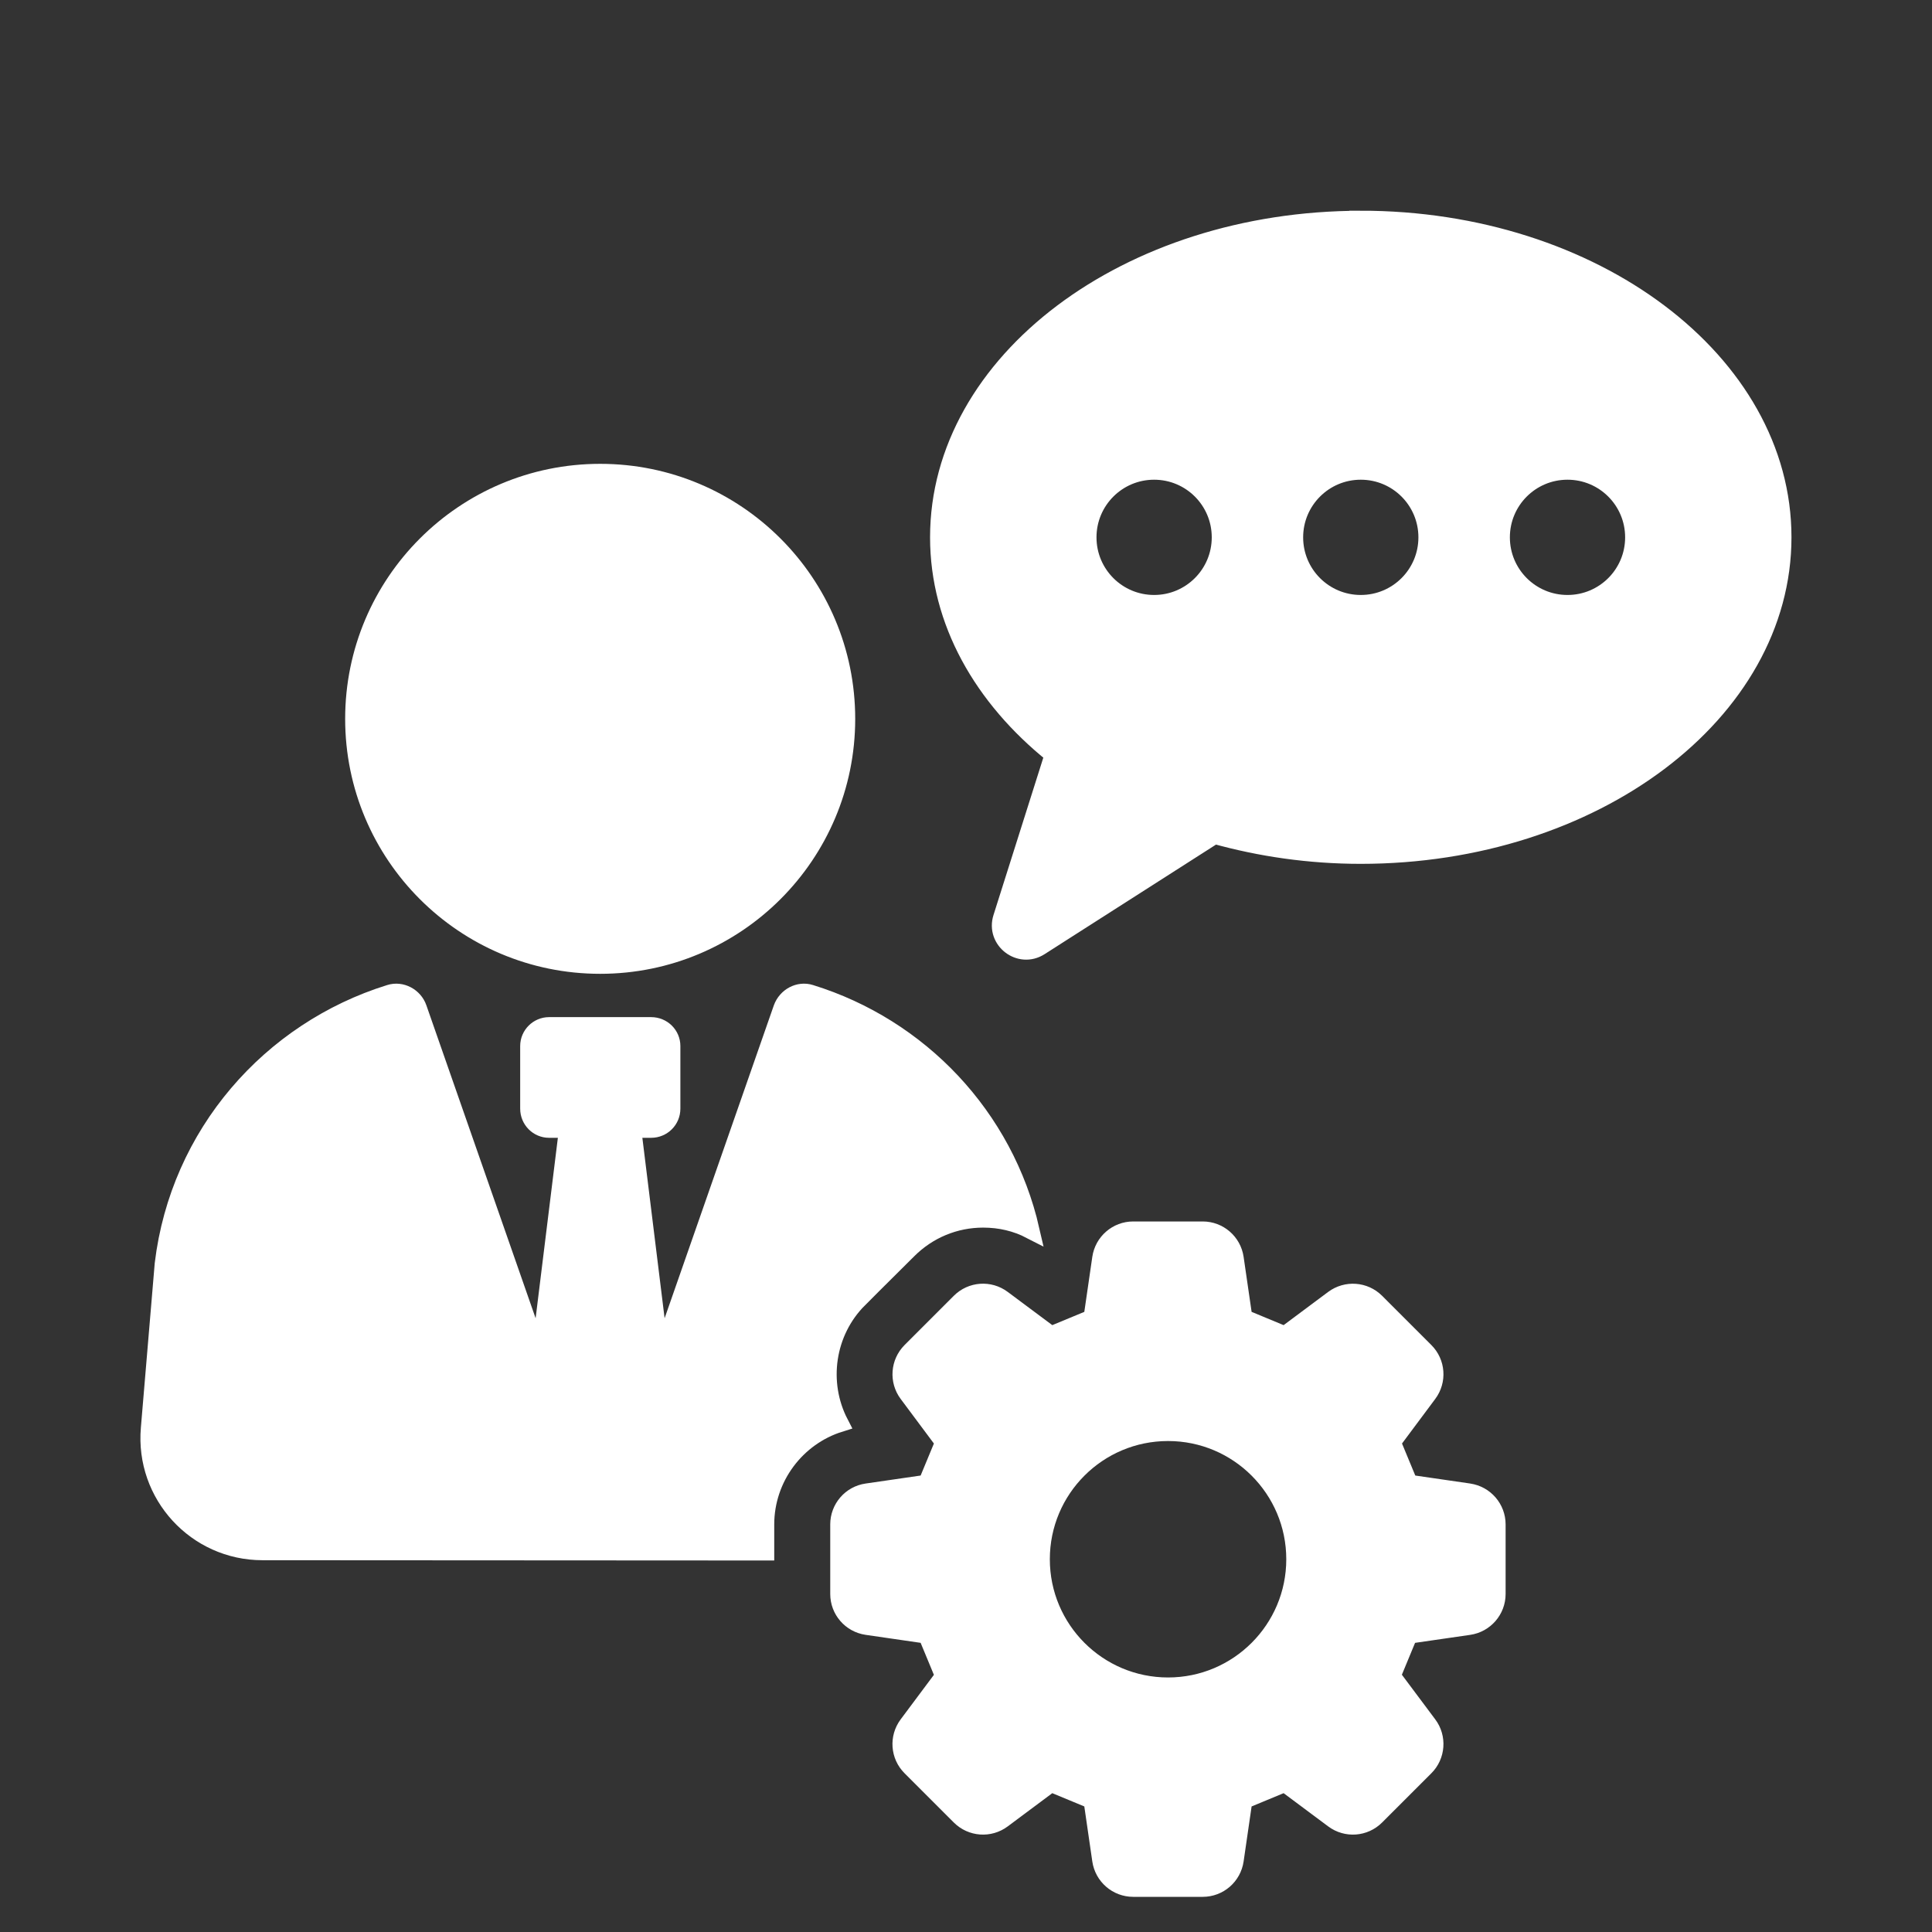 <svg xmlns="http://www.w3.org/2000/svg" version="1.1" viewBox="-5.0 -10.0 110.0 110.0"  stroke="white" fill="white" >
 <rect x="-5.0" y="-10.0" width="110.0" height="110.0" fill="#333333" stroke="none"/>
 <g>
  <path d="m29.172 44.945c7.742 0 14.02-6.273 14.02-14.016 0-7.742-6.273-14.02-14.02-14.02-7.742 0-14.02 6.277-14.02 14.02 0 7.742 6.277 14.016 14.02 14.016z"/>
  <path d="m43.891 63.965 2.809-2.793c1.145-1.145 2.664-1.777 4.277-1.777 0.969 0 1.871 0.211 2.711 0.645-1.484-6.488-6.344-11.559-12.543-13.477-0.66-0.211-1.371 0.176-1.613 0.84l-6.926 19.84-1.598-12.961h1.066c0.645 0 1.164-0.516 1.164-1.16v-3.566c0-0.629-0.516-1.145-1.164-1.145h-5.812c-0.629 0-1.145 0.516-1.145 1.145v3.566c0 0.645 0.516 1.16 1.145 1.16h1.066l-1.598 12.961-6.926-19.84c-0.227-0.66-0.953-1.051-1.613-0.84-6.797 2.113-11.992 8.008-12.883 15.398l-0.789 9.363c-0.324 3.777 2.648 7.008 6.426 7.008l28.637 0.016v-1.551c0-2.664 1.758-4.988 4.231-5.762-1.195-2.309-0.789-5.199 1.082-7.07z"/>
  <path d="m78.641 74.961-3.414-0.496c-0.43-1.035-0.543-1.312-0.973-2.348l2.062-2.766c0.551-0.738 0.477-1.77-0.176-2.418l-2.801-2.801c-0.652-0.652-1.68-0.723-2.418-0.176l-2.766 2.062c-1.035-0.43-1.312-0.543-2.348-0.973l-0.496-3.414c-0.133-0.91-0.914-1.586-1.832-1.586h-3.961c-0.918 0-1.699 0.676-1.832 1.586l-0.496 3.414c-1.035 0.43-1.312 0.543-2.348 0.973l-2.766-2.062c-0.738-0.551-1.766-0.477-2.418 0.176l-2.801 2.801c-0.648 0.648-0.727 1.68-0.176 2.418l2.062 2.766c-0.43 1.035-0.543 1.312-0.973 2.348l-3.414 0.496c-0.91 0.129-1.586 0.914-1.586 1.832v3.961c0 0.922 0.676 1.699 1.586 1.832l3.414 0.496c0.43 1.035 0.543 1.312 0.973 2.348l-2.062 2.762c-0.551 0.738-0.477 1.77 0.176 2.418l2.801 2.801c0.652 0.652 1.68 0.727 2.418 0.176l2.766-2.062c1.035 0.43 1.312 0.543 2.348 0.973l0.496 3.414c0.133 0.91 0.914 1.586 1.832 1.586h3.961c0.922 0 1.699-0.676 1.832-1.586l0.496-3.414c1.035-0.43 1.312-0.543 2.348-0.973l2.766 2.062c0.738 0.551 1.766 0.477 2.418-0.176l2.801-2.801c0.652-0.648 0.727-1.684 0.176-2.418l-2.07-2.769c0.426-1.031 0.543-1.309 0.969-2.34l3.422-0.496c0.91-0.133 1.586-0.914 1.586-1.832v-3.961c0-0.918-0.676-1.699-1.586-1.832zm-17.137 11.047c-3.992 0-7.231-3.238-7.231-7.231 0-3.996 3.238-7.231 7.231-7.231 3.992 0 7.231 3.238 7.231 7.231 0 3.992-3.238 7.231-7.231 7.231z"/>
  <path d="m72.477 2.5c-13.27 0-24.023 8.102-24.023 18.094 0 4.793 2.492 9.137 6.527 12.371l-2.938 9.281c-0.41 1.293 1.02 2.387 2.16 1.66l9.949-6.359c2.598 0.723 5.394 1.137 8.324 1.137 13.27 0 24.023-8.102 24.023-18.094 0-9.992-10.754-18.094-24.023-18.094zm-11.766 21.875c-2.09 0-3.781-1.691-3.781-3.781s1.691-3.781 3.781-3.781c2.09 0 3.781 1.691 3.781 3.781s-1.695 3.781-3.781 3.781zm11.766 0c-2.09 0-3.781-1.691-3.781-3.781s1.691-3.781 3.781-3.781c2.09 0 3.781 1.691 3.781 3.781s-1.691 3.781-3.781 3.781zm11.77 0c-2.09 0-3.781-1.691-3.781-3.781s1.691-3.781 3.781-3.781 3.781 1.691 3.781 3.781-1.691 3.781-3.781 3.781z"/>
 </g>
</svg>
